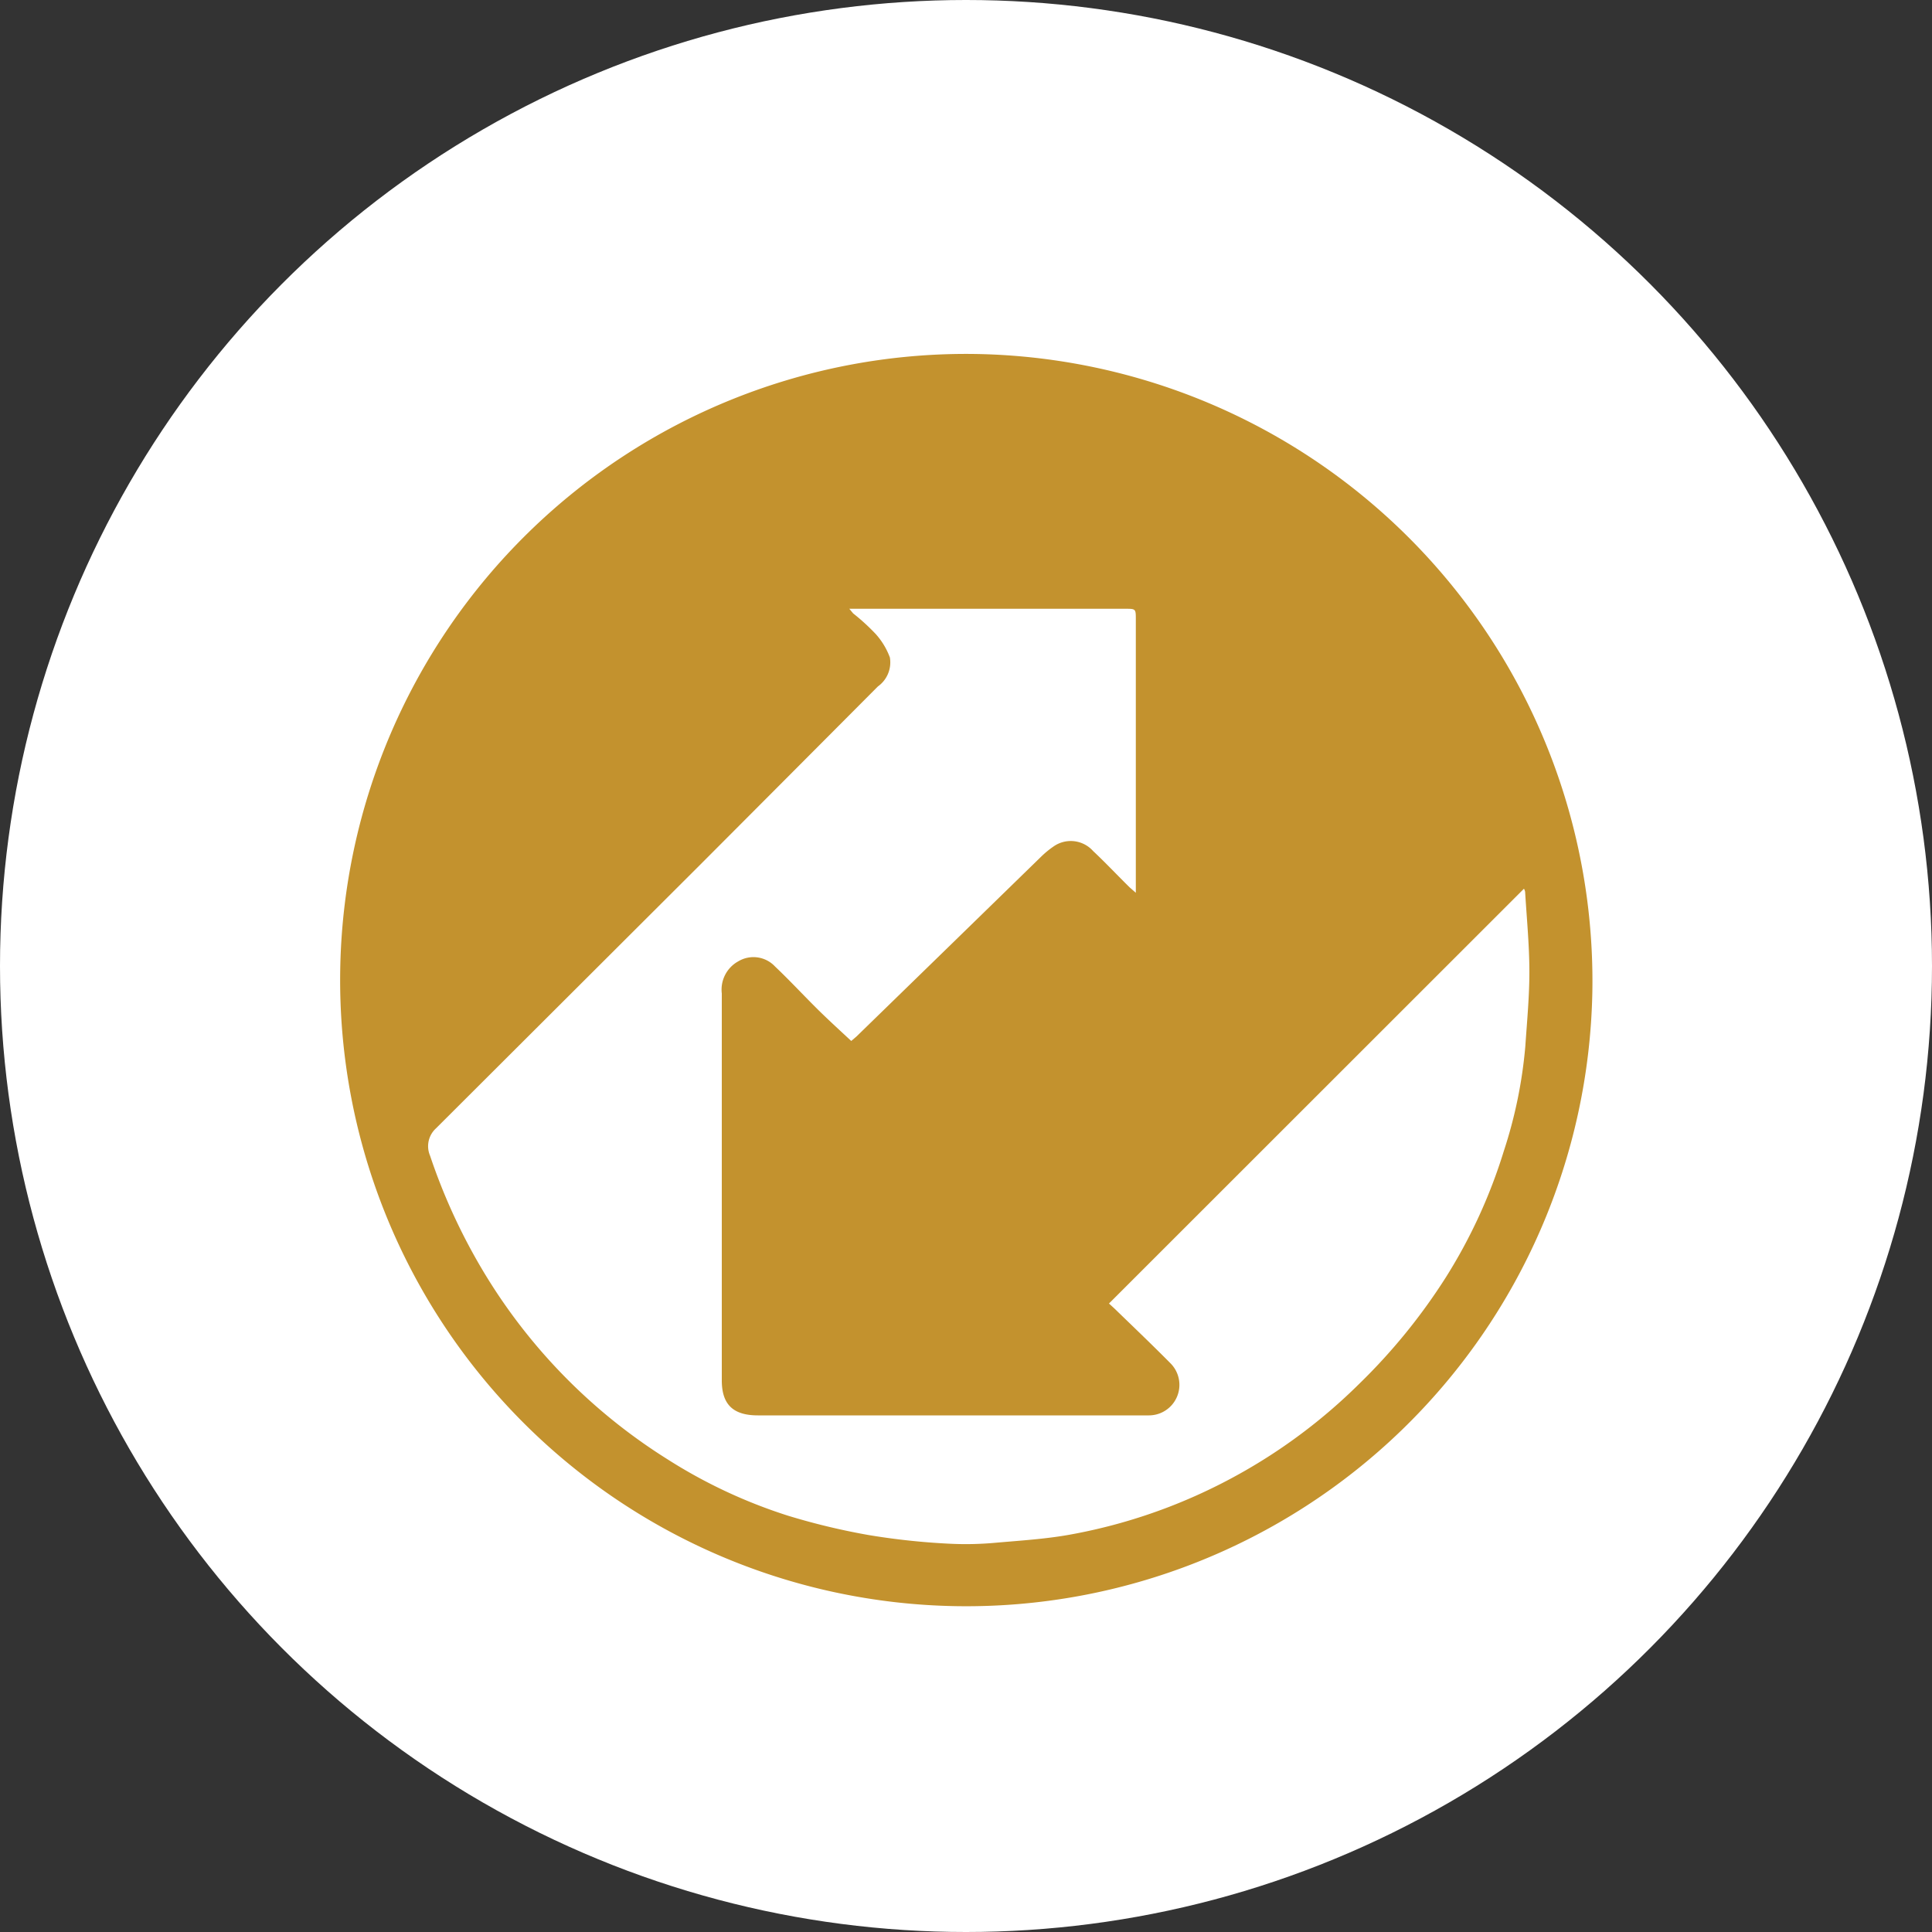 <svg id="Слой_2" data-name="Слой 2" xmlns="http://www.w3.org/2000/svg" width="100" height="100" viewBox="0 0 100 100"><rect x="0" y="0" width="100" height="100" fill="#333333" stroke="none"/><defs><style>.cls-1{fill:#fff;}.cls-2{fill:#c3922e;}</style></defs><title>иконки способы оплаты</title><circle class="cls-1" cx="50" cy="50" r="50"/><path class="cls-2" d="M50.31,18.32a32.41,32.41,0,1,0,32.11,33A32.46,32.46,0,0,0,50.31,18.32ZM77.84,59.57a27.33,27.33,0,0,1-3,6.54,30.54,30.54,0,0,1-4.49,5.52A28.6,28.6,0,0,1,60.5,78a28.25,28.25,0,0,1-5.16,1.44c-1.24.22-2.52.3-3.78.41a16.87,16.87,0,0,1-2.46.05,36.23,36.23,0,0,1-4.16-.45,35.13,35.13,0,0,1-4.16-1,26.61,26.61,0,0,1-6.25-2.93A29.17,29.17,0,0,1,24.72,65.3a30.6,30.6,0,0,1-2.46-5.48,1.25,1.25,0,0,1,.31-1.42L36.21,44.79q4.62-4.63,9.23-9.26a1.53,1.53,0,0,0,.62-1.5,3.77,3.77,0,0,0-.73-1.21,10.84,10.84,0,0,0-1.17-1.07l-.2-.24H58.24c.55,0,.55,0,.55.56V46.21l-.32-.28c-.63-.62-1.24-1.27-1.89-1.88a1.55,1.55,0,0,0-2-.27,4.84,4.84,0,0,0-.7.57L49.21,48.9l-4.88,4.75-.27.23c-.57-.53-1.14-1.05-1.69-1.59-.76-.75-1.48-1.53-2.25-2.26a1.53,1.53,0,0,0-1.91-.27,1.67,1.67,0,0,0-.85,1.66c0,2.83,0,5.67,0,8.51V71.45c0,1.26.6,1.81,1.87,1.81H59.47a1.58,1.58,0,0,0,1.13-2.68c-.9-.91-1.82-1.79-2.74-2.68-.17-.17-.35-.33-.46-.43L78.88,46a.53.53,0,0,1,.06.16c.08,1.33.21,2.67.22,4s-.12,2.67-.21,4A23.92,23.92,0,0,1,77.84,59.57Z"/></svg>